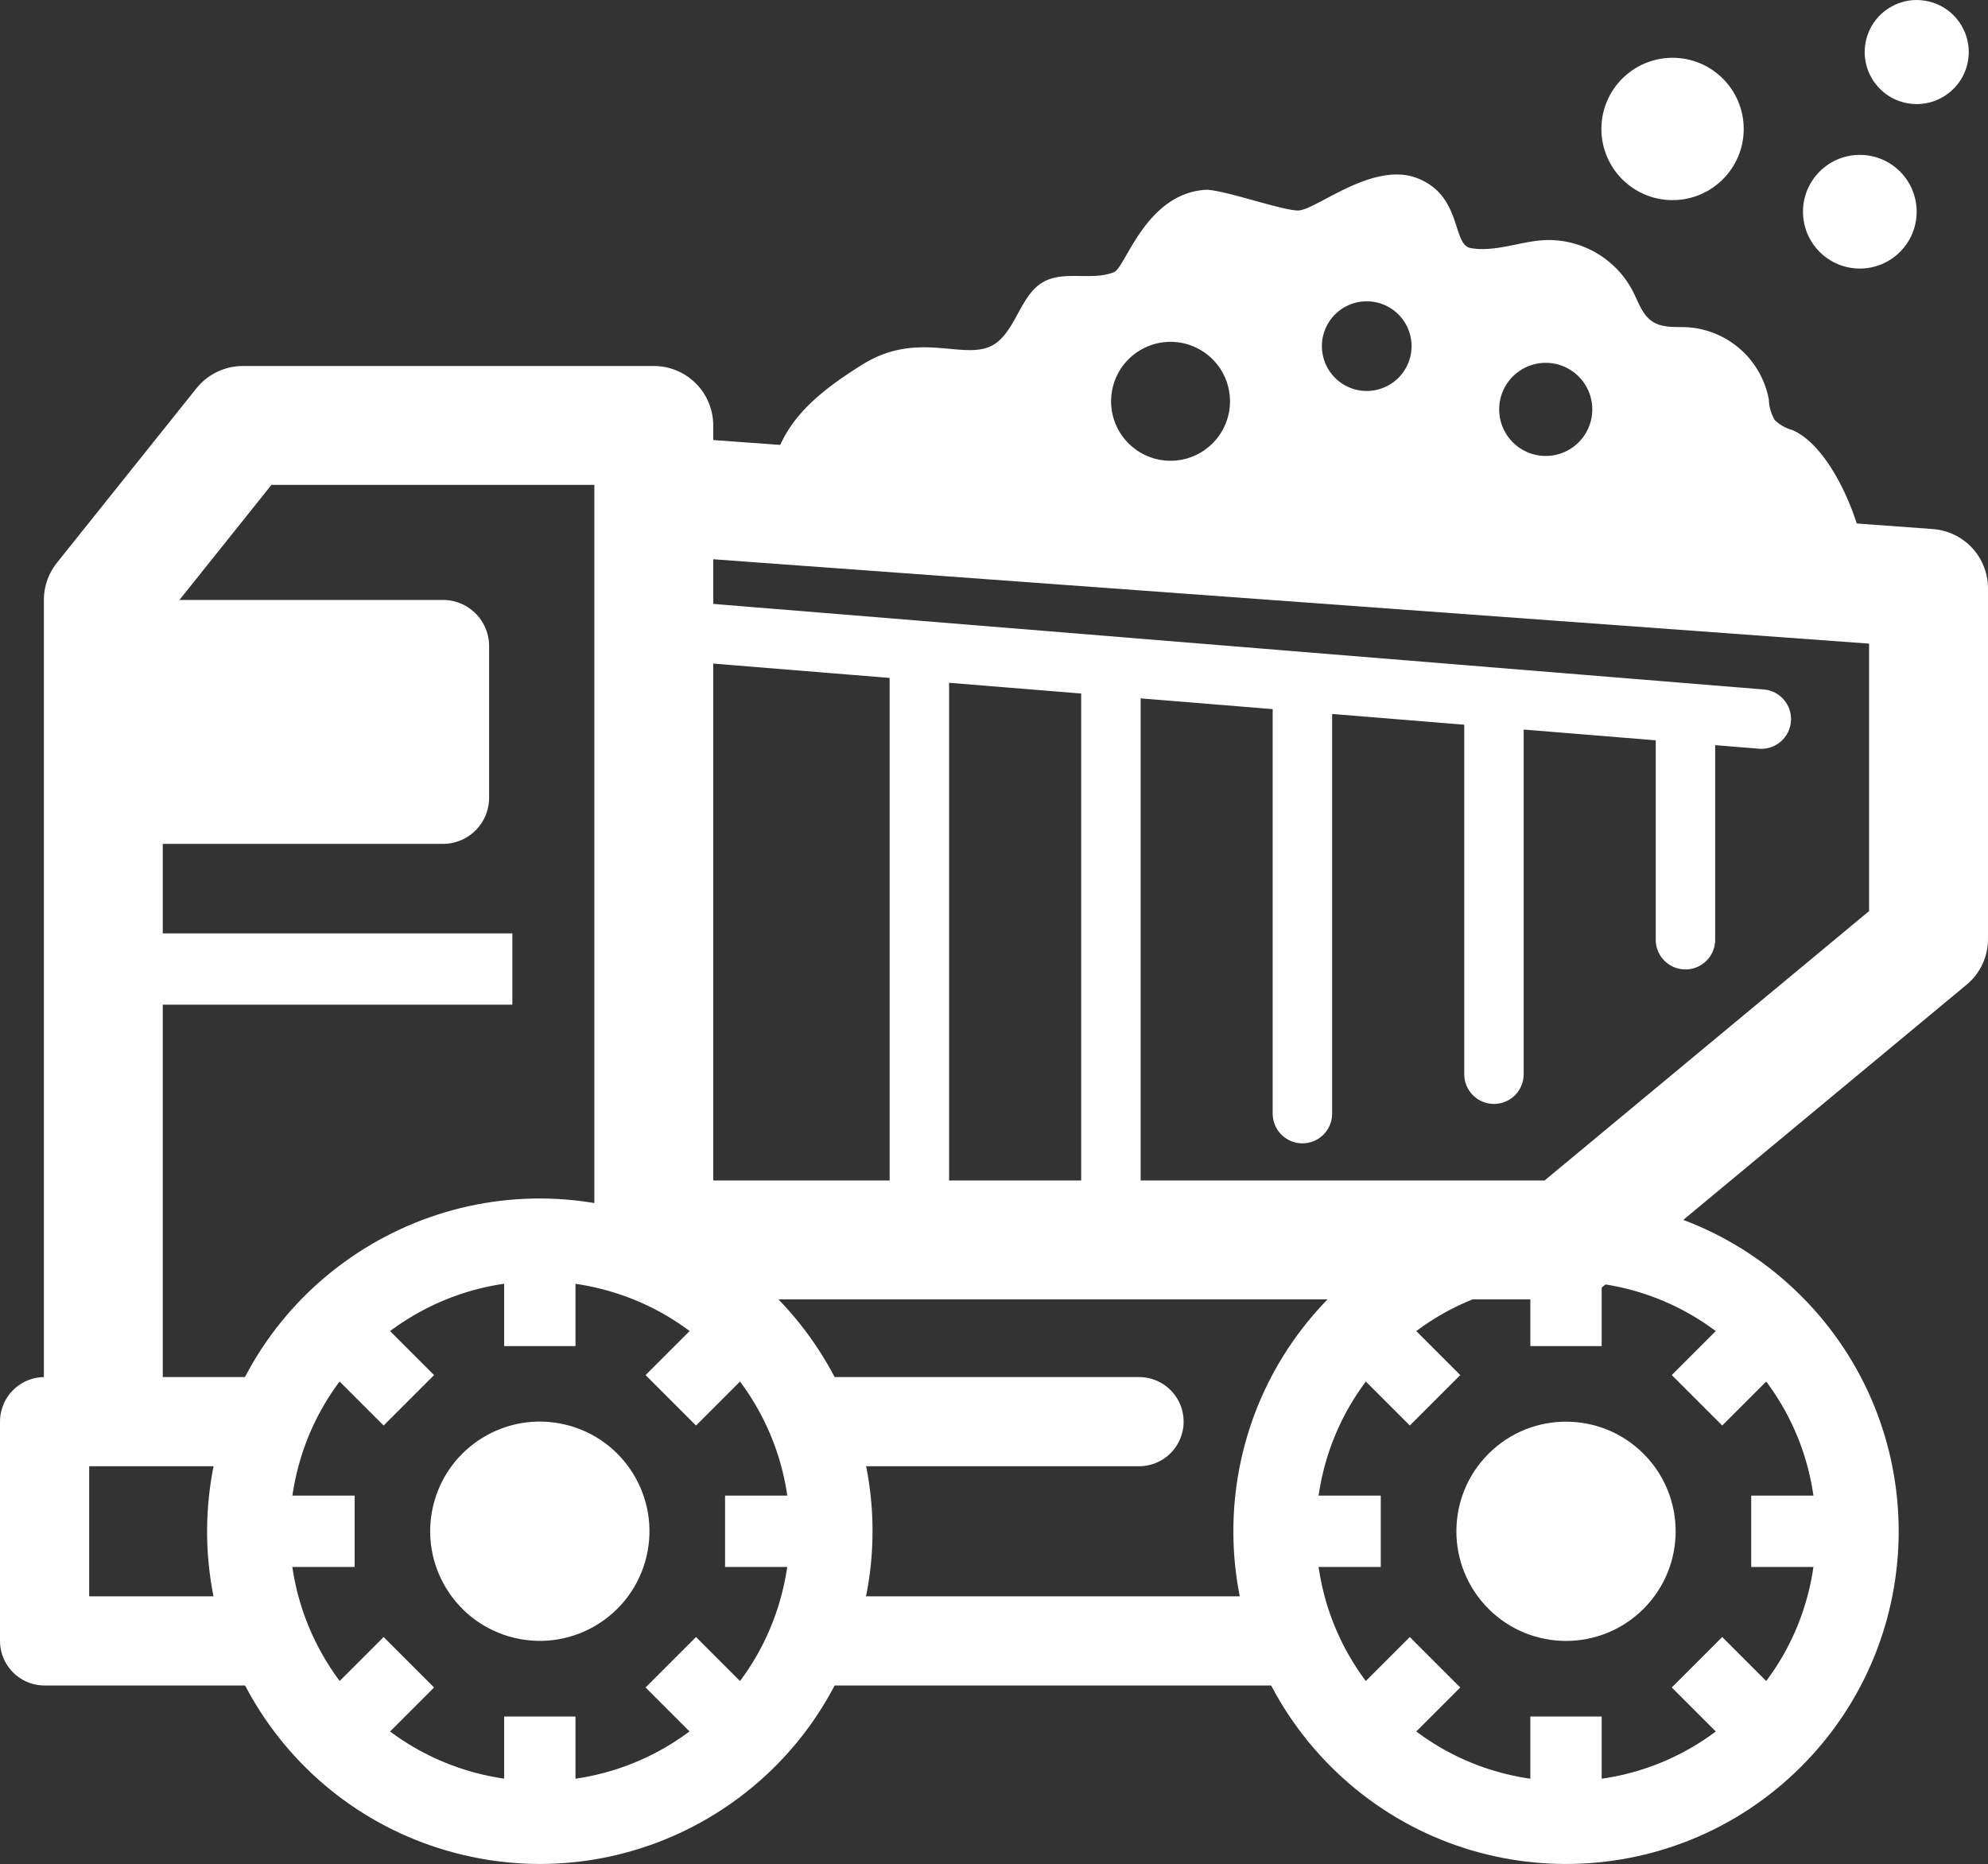 <svg xmlns="http://www.w3.org/2000/svg" viewBox="0 0 334.39 313.52"><rect x="0" y="0" width="334.39" height="313.52" fill="#333333" stroke="none"/><defs><style>.cls-2,.cls-5,.cls-6{fill:none;stroke:#fff;stroke-linejoin:round}.cls-2{stroke-width:13.91px}.cls-3{fill:#fff}.cls-5{stroke-width:12px}.cls-6{stroke-width:15px}</style></defs><g id="レイヤー_2" data-name="レイヤー 2"><g id="Layer_1" data-name="Layer 1"><path d="M109.97 83.31v125.25h153.44l60.98-50.62V98.96L109.97 83.31zm0 125.25v-137H40.85l-23.47 29.35v138.21" stroke-width="20" fill="none" stroke="#fff" stroke-linejoin="round"/><circle class="cls-2" cx="90.8" cy="257.56" r="49" transform="rotate(-76.72 90.795 257.556)"/><circle class="cls-3" cx="90.8" cy="257.56" r="18.44" transform="rotate(-76.72 90.795 257.556)"/><circle class="cls-2" cx="263.41" cy="257.56" r="49" transform="rotate(-45 263.415 257.56)"/><circle class="cls-3" cx="312.83" cy="35.61" r="9.56"/><circle class="cls-3" cx="322.38" cy="8.75" r="8.75" transform="rotate(-80.78 322.394 8.741)"/><circle class="cls-3" cx="281.33" cy="21.69" r="11.97"/><path class="cls-3" d="M301.41 72.31a6.73 6.73 0 01-2.88-1.65 7.09 7.09 0 01-1-3.44A14.92 14.92 0 00284 55.05c-2.05-.11-4.27.17-6-.93s-2.41-3.29-3.35-5.14a16 16 0 00-14.63-8.6c-4.26.17-8.45 2.07-12.64 1.35-3.17-.55-1.38-8.73-8.91-11.73s-17.07 5.34-20.1 5.4c-2.68.05-13-3.66-15.7-3.47-10 .74-13.33 13-15.27 13.84-3.74 1.51-8.33-.32-11.86 1.63s-4.37 6.89-7.33 9.75c-4.76 4.62-12.91-2.18-23.09 4.13s-15.16 11.86-15.9 22l184.61 14.88c.76-7.59-5.35-22.98-12.42-25.85zM196.89 77.5a10 10 0 1110-10 10 10 0 01-10 10zm33-11.74a7.54 7.54 0 117.54-7.54 7.54 7.54 0 01-7.57 7.54zM260 76.69a7.83 7.83 0 117.83-7.83 7.83 7.83 0 01-7.83 7.83z"/><path d="M109.97 105.78l186.29 15.17m-141.62-11.53v99.14m32.22-96.39v97.76m32.21-95.01v72.39m32.22-70.02v63.39m32.21-60.77v38.15" stroke-linecap="round" stroke-width="10" fill="none" stroke="#fff" stroke-linejoin="round"/><path class="cls-3" d="M17.38 100.91h57.13a7.76 7.76 0 017.76 7.76v25.51a7.76 7.76 0 01-7.76 7.76H17.38v-41.03z"/><path class="cls-5" d="M17.38 162.99h68.8"/><path class="cls-6" d="M47.42 239.12H7.5V276h36.01"/><path stroke-width="15" stroke-linecap="round" fill="none" stroke="#fff" stroke-linejoin="round" d="M139.8 239.12h51.79"/><path class="cls-6" d="M136.2 276h80.98"/><path class="cls-5" d="M90.8 226.41v-17.85m0 98v-17.84m-22.03-53.19l-12.62-12.62m69.3 69.3l-12.62-12.62m-53.18-22.03H41.8m98 0h-17.84m-53.19 22.03l-12.62 12.62m69.3-69.3l-12.62 12.62"/><circle class="cls-3" cx="263.41" cy="257.56" r="18.44" transform="rotate(-45 263.415 257.56)"/><path class="cls-5" d="M263.41 226.41v-17.85m0 98v-17.84m-22.03-53.19l-12.62-12.62m69.3 69.3l-12.62-12.62m-53.19-22.03h-17.84m98 0h-17.85m-53.18 22.03l-12.62 12.62m69.3-69.3l-12.62 12.62"/></g></g></svg>